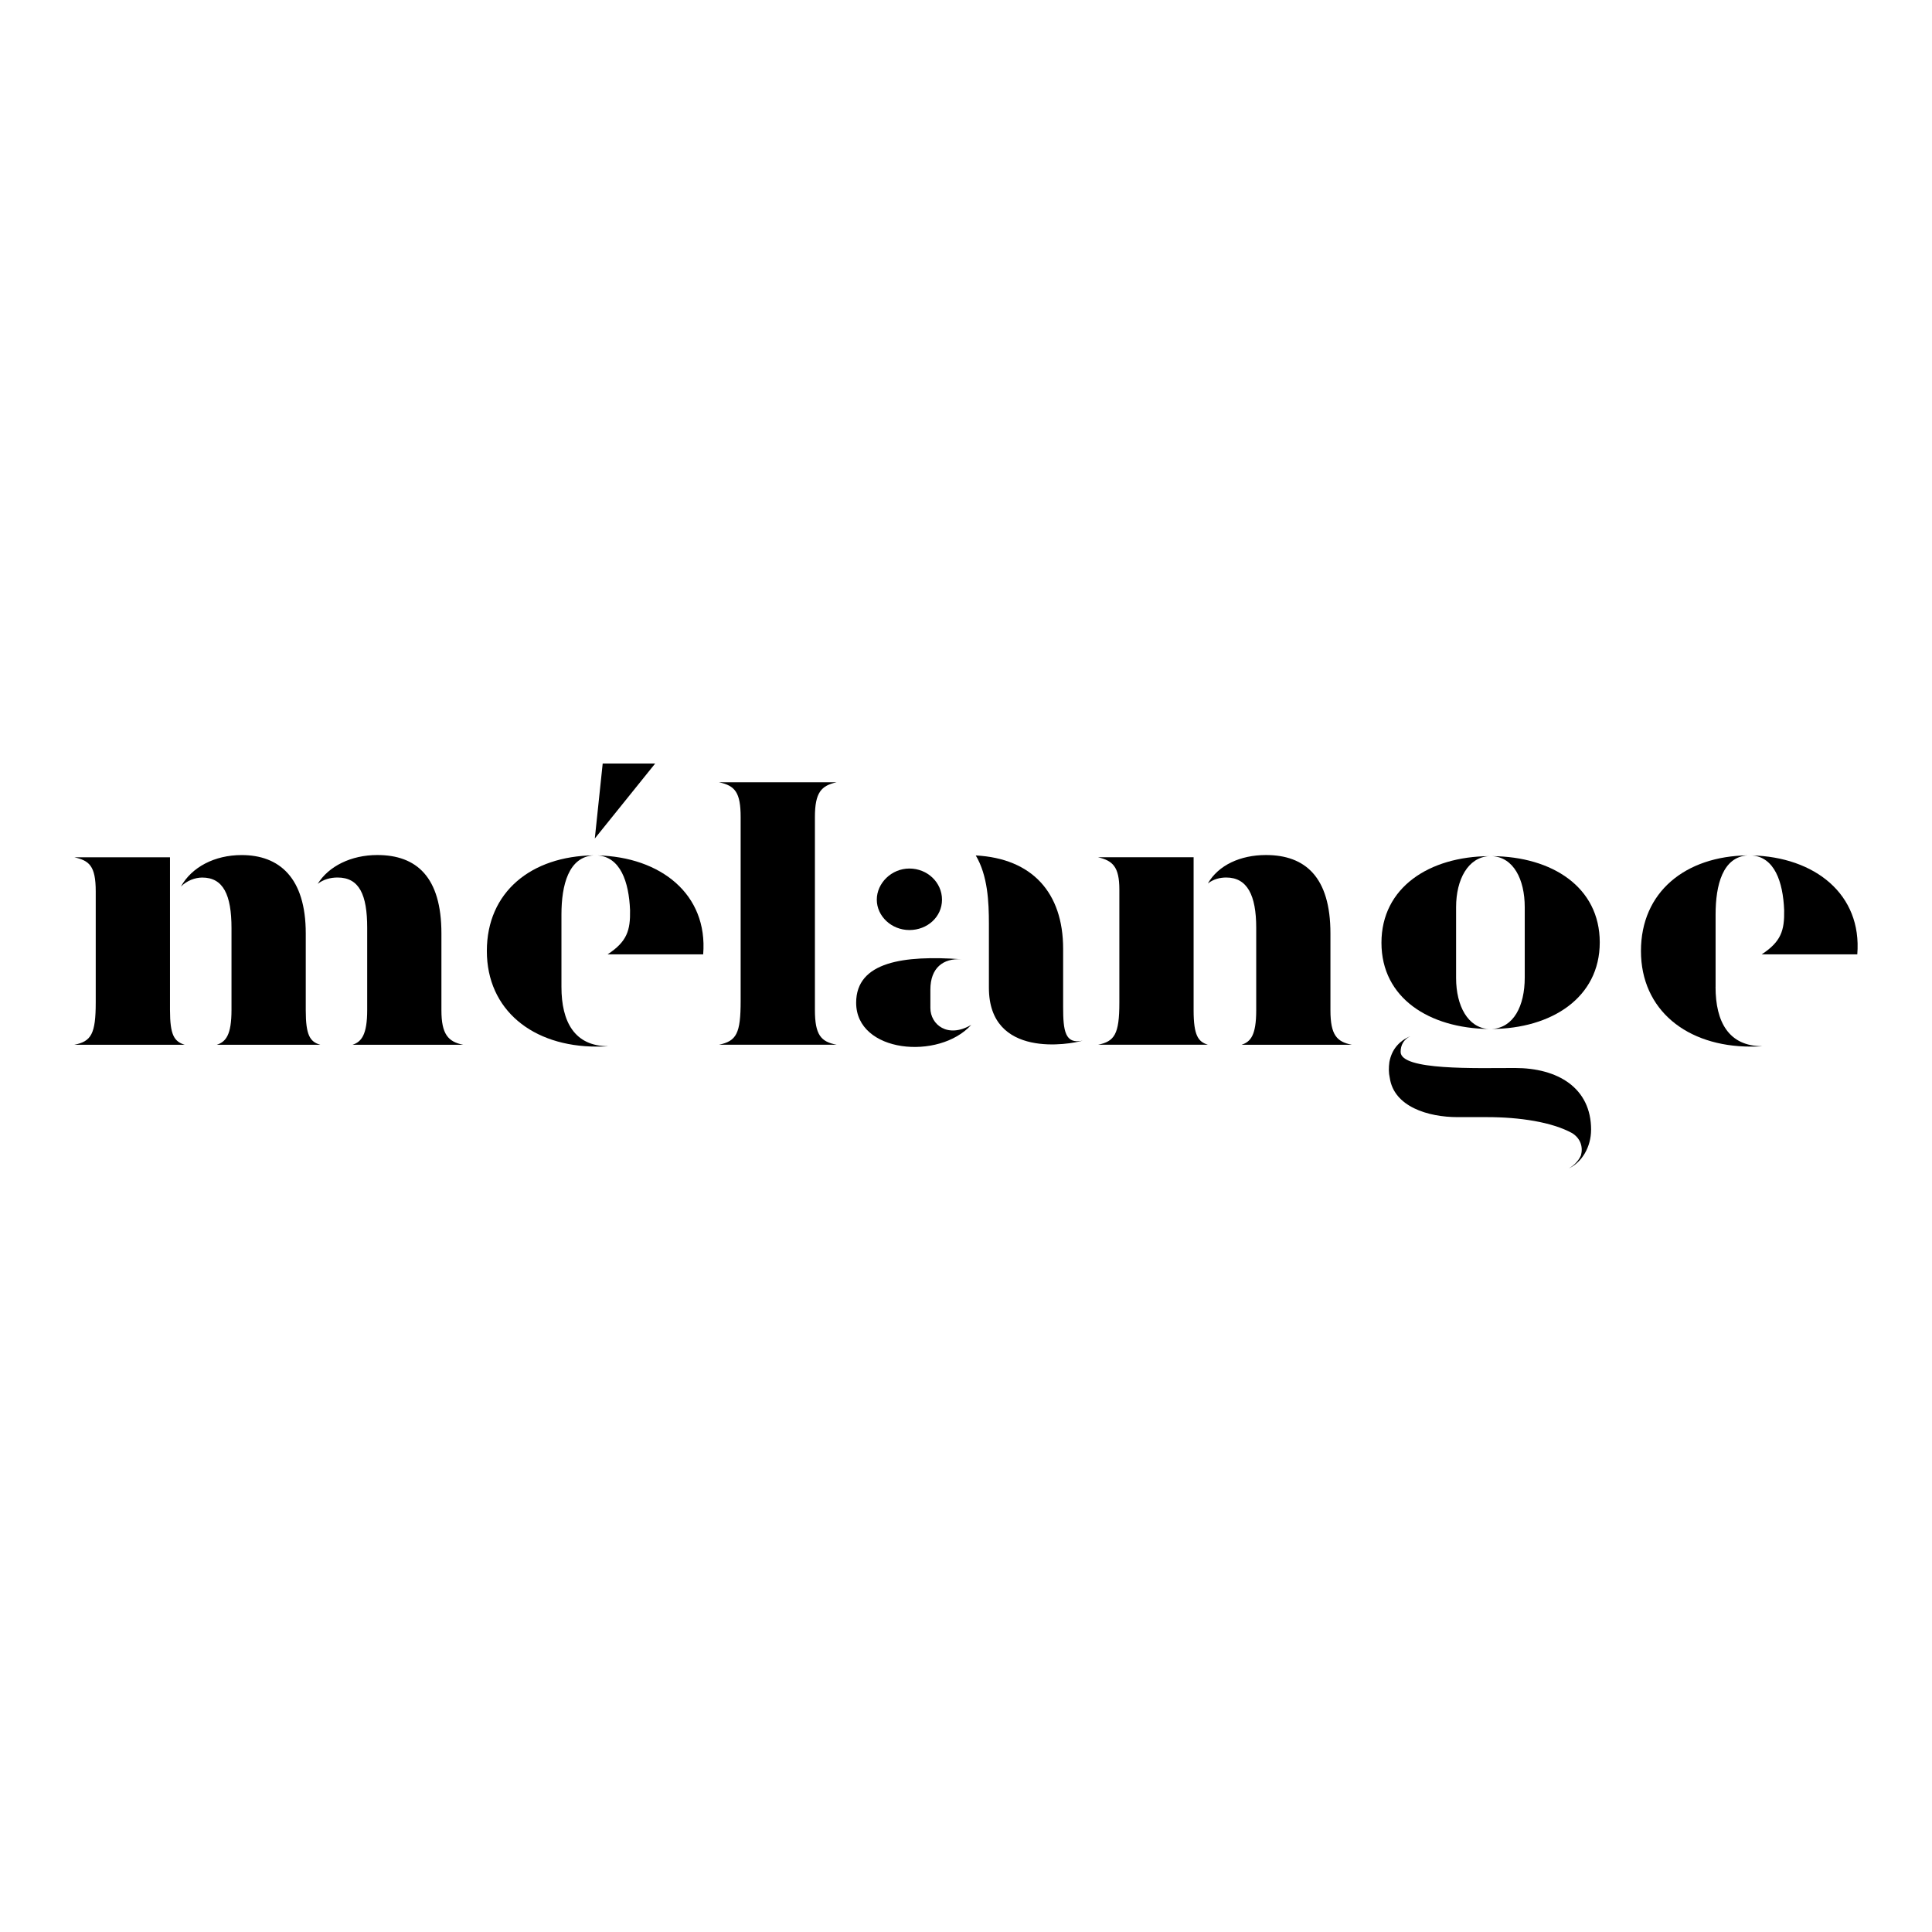 <?xml version="1.0" encoding="UTF-8"?>
<svg id="Livello_1" data-name="Livello 1" xmlns="http://www.w3.org/2000/svg" viewBox="0 0 512 512">
  <path d="m19.71,276.87c4.47-.89,5.66-2.88,5.66-11.23v-29.41c0-6.86-1.79-8.15-5.66-9.04h25.34v40.44c0,6.66,1.09,8.35,3.88,9.24h-29.21Zm37.76,0c2.38-.8,3.88-2.58,3.88-9.24v-21.66c0-8.84-2.19-13.41-7.75-13.41-1.89,0-4.07.8-5.66,2.39,2.88-5.17,8.94-8.35,16.1-8.35,9.94,0,16.99,5.96,16.99,20.77v20.37c0,6.56,1.09,8.35,3.88,9.14h-27.42Zm35.97,0c2.38-.8,3.87-2.68,3.87-9.24v-21.76c0-8.74-2.09-13.32-7.85-13.32-1.89,0-3.78.5-5.27,1.69,2.88-4.67,8.84-7.65,15.8-7.65,10.43,0,16.99,5.86,16.99,20.77v20.37c0,6.36,1.79,8.35,5.76,9.14h-29.31Z"/>
  <path d="m148.79,261.56c0,9.24,3.48,15.7,12.42,15.7-.99.1-2.09.1-3.08.1-16.99,0-29.11-9.74-29.11-25.34s11.72-25.14,28.32-25.34c-6.66.4-8.55,7.85-8.55,15.7v19.18Zm10.93-59.22h13.91l-16,19.87,2.09-19.87Zm1.29,50.58c5.17-3.38,6.06-6.36,5.96-11.72-.3-7.55-2.58-14.11-8.64-14.51,16.69.4,29.31,10.23,28.02,26.23h-25.34Z"/>
  <path d="m190.52,276.87c4.67-.99,5.76-2.98,5.76-11.63v-48.69c0-6.56-1.49-8.35-5.76-9.24h31.2c-4.07.89-5.76,2.68-5.76,9.24v51.07c0,6.66,1.59,8.45,5.76,9.24h-31.2Z"/>
  <path d="m226.89,265.74c0-10.93,12.72-12.62,27.92-11.53-4.87-.3-8.25,2.29-8.25,8.05v4.87c0,4.37,4.57,8.15,10.83,4.47-8.55,9.44-30.5,7.45-30.5-5.86Zm14.11-35.57c4.77,0,8.64,3.68,8.64,8.25s-3.88,8.05-8.64,8.05-8.64-3.68-8.64-8.05,3.88-8.25,8.64-8.25Zm21.07,14.71c0-5.86-.3-12.82-3.48-18.18,14.91.79,23.15,9.84,23.15,24.74v15.4c0,6.36.5,9.94,5.17,8.94-3.28.99-24.84,4.87-24.84-14.01v-16.89Z"/>
  <path d="m290.98,276.87c4.37-.89,5.66-2.78,5.66-11.13v-30.01c0-6.06-1.79-7.65-5.66-8.55h25.34v40.54c0,6.66,1.19,8.35,3.78,9.14h-29.11Zm38.06,0c2.38-.8,3.87-2.48,3.87-9.14v-21.86c0-8.64-2.38-13.32-7.95-13.32-1.59,0-3.38.4-4.87,1.59,2.78-4.87,8.64-7.55,15.4-7.55,10.43,0,17.09,5.86,17.09,20.77v20.37c0,6.56,1.69,8.35,5.66,9.14h-29.21Z"/>
  <path d="m385.88,259.18c0,7.45,3.18,13.22,8.64,13.51-15.7-.2-28.42-8.15-28.42-22.85s12.72-22.85,28.52-22.95c-5.56.3-8.74,6.16-8.74,13.51v18.78Zm35.77,40.24c0,4.47-2.39,8.64-5.96,10.24,1.49-.8,2.68-2.09,3.28-3.48.6-2.19-.1-4.47-2.29-5.86-5.37-2.98-14.01-4.27-22.55-4.27h-7.85c-7.85,0-16.89-2.78-17.98-10.43-.3-1.29-.3-2.68-.1-4.17.6-3.18,2.38-5.47,5.56-6.86-1.79.89-2.58,2.39-2.58,4.17,0,4.97,20.17,4.27,30.31,4.27,11.23,0,20.17,5.17,20.17,16.39Zm-47.89-24.84s.1,0,.2-.1c-.1.1-.2.1-.2.1Zm30.31-34.18c0-7.35-2.98-13.22-8.64-13.51,15.8.1,28.52,8.15,28.52,22.85s-12.82,22.85-28.62,22.95c5.76-.3,8.74-6.06,8.74-13.61v-18.68Z"/>
  <path d="m454.64,261.56c0,9.24,3.48,15.7,12.42,15.7-.99.1-2.09.1-3.08.1-16.99,0-29.11-9.74-29.11-25.34s11.73-25.14,28.32-25.34c-6.66.4-8.54,7.85-8.54,15.7v19.18Zm12.22-8.64c5.17-3.38,6.06-6.36,5.96-11.72-.3-7.55-2.58-14.11-8.64-14.51,16.69.4,29.31,10.23,28.02,26.23h-25.34Z"/>
</svg>